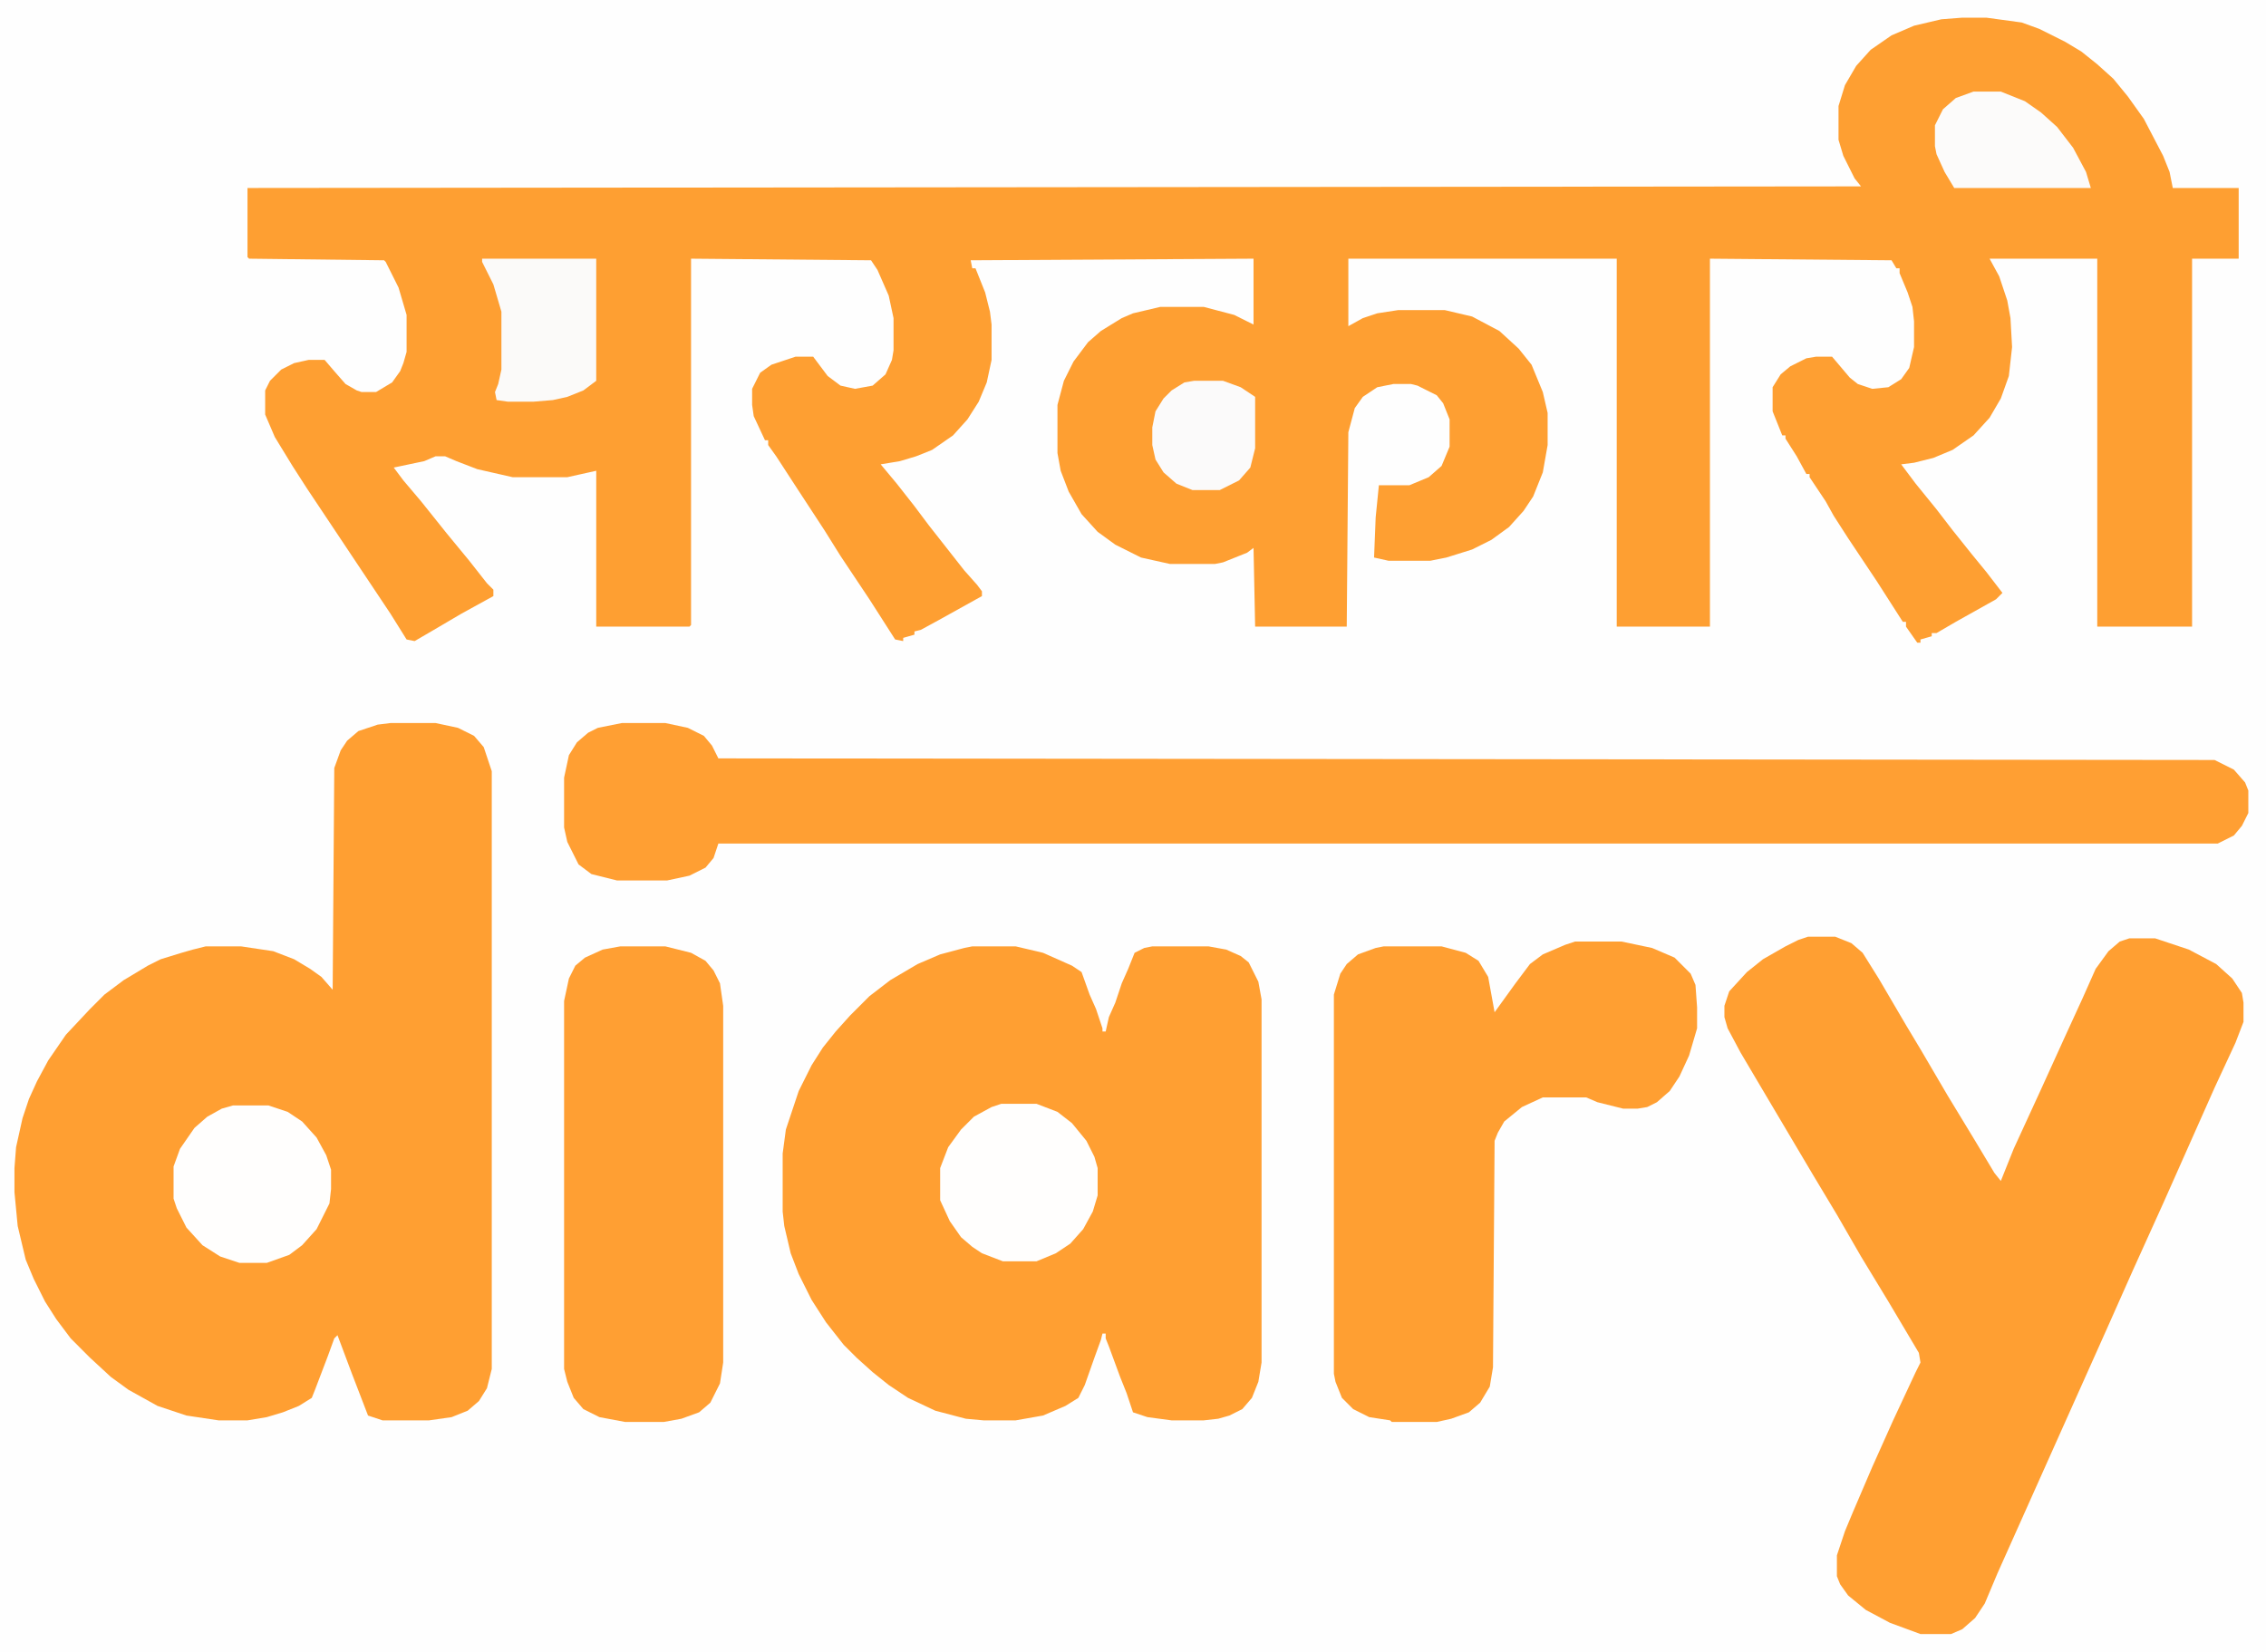 <?xml version="1.0" encoding="UTF-8"?>
<svg version="1.1" xmlns="http://www.w3.org/2000/svg" width="1410" height="1028">
<path d="M0,0 L1410,0 L1410,1028 L0,1028 Z " fill="#FEFEFE" transform="translate(0,0)"/>
<path d="M0,0 L15,0 L37,3 L48,7 L64,15 L74,21 L84,29 L94,38 L103,49 L113,63 L125,86 L129,96 L131,106 L172,106 L172,150 L143,150 L143,379 L84,379 L84,150 L17,150 L23,161 L28,176 L30,187 L31,205 L29,223 L24,237 L17,249 L7,260 L-6,269 L-18,274 L-30,277 L-38,278 L-29,290 L-16,306 L-6,319 L6,334 L15,345 L25,358 L21,362 L-4,376 L-16,383 L-19,383 L-19,385 L-26,387 L-26,389 L-28,389 L-35,379 L-35,376 L-37,376 L-53,351 L-71,324 L-80,310 L-85,301 L-95,286 L-95,284 L-97,284 L-103,273 L-110,262 L-110,260 L-112,260 L-118,245 L-118,230 L-113,222 L-107,217 L-97,212 L-91,211 L-81,211 L-70,224 L-65,228 L-56,231 L-46,230 L-38,225 L-33,218 L-30,205 L-30,189 L-31,180 L-34,171 L-39,159 L-39,156 L-41,156 L-44,151 L-157,150 L-157,379 L-215,379 L-215,150 L-382,150 L-382,192 L-373,187 L-364,184 L-351,182 L-322,182 L-305,186 L-288,195 L-276,206 L-268,216 L-261,233 L-258,246 L-258,266 L-261,283 L-267,298 L-273,307 L-282,317 L-293,325 L-305,331 L-321,336 L-331,338 L-357,338 L-366,336 L-365,311 L-363,291 L-344,291 L-332,286 L-324,279 L-319,267 L-319,250 L-323,240 L-327,235 L-339,229 L-343,228 L-354,228 L-364,230 L-373,236 L-378,243 L-382,258 L-383,379 L-440,379 L-441,330 L-445,333 L-460,339 L-465,340 L-493,340 L-511,336 L-527,328 L-538,320 L-548,309 L-556,295 L-561,282 L-563,271 L-563,241 L-559,226 L-553,214 L-544,202 L-536,195 L-523,187 L-516,184 L-499,180 L-472,180 L-453,185 L-441,191 L-441,150 L-617,151 L-616,156 L-614,156 L-608,171 L-605,183 L-604,191 L-604,213 L-607,227 L-612,239 L-619,250 L-628,260 L-641,269 L-651,273 L-661,276 L-673,278 L-663,290 L-652,304 L-643,316 L-632,330 L-621,344 L-613,353 L-610,357 L-610,360 L-637,375 L-648,381 L-652,382 L-652,384 L-659,386 L-659,388 L-664,387 L-680,362 L-698,335 L-708,319 L-725,293 L-738,273 L-743,266 L-743,263 L-745,263 L-752,248 L-753,241 L-753,231 L-748,221 L-741,216 L-726,211 L-715,211 L-706,223 L-698,229 L-689,231 L-678,229 L-670,222 L-666,213 L-665,207 L-665,187 L-668,173 L-675,157 L-679,151 L-791,150 L-791,378 L-792,379 L-850,379 L-850,282 L-868,286 L-902,286 L-924,281 L-937,276 L-944,273 L-950,273 L-957,276 L-976,280 L-970,288 L-959,301 L-951,311 L-943,321 L-929,338 L-918,352 L-914,356 L-914,360 L-934,371 L-951,381 L-963,388 L-968,387 L-978,371 L-998,341 L-1008,326 L-1030,293 L-1039,279 L-1050,261 L-1056,247 L-1056,232 L-1053,226 L-1046,219 L-1038,215 L-1029,213 L-1019,213 L-1013,220 L-1006,228 L-999,232 L-996,233 L-987,233 L-977,227 L-972,220 L-970,215 L-968,208 L-968,185 L-973,168 L-981,152 L-982,151 L-1066,150 L-1067,149 L-1067,106 L-63,105 L-67,100 L-74,86 L-77,76 L-77,55 L-73,42 L-66,30 L-57,20 L-44,11 L-30,5 L-13,1 Z " fill="#FE9F32" transform="translate(1221,11)"/>
<path d="M0,0 L28,0 L42,3 L52,8 L58,15 L63,30 L63,402 L60,414 L55,422 L48,428 L38,432 L24,434 L-5,434 L-14,431 L-19,418 L-24,405 L-30,389 L-33,381 L-35,383 L-39,394 L-47,415 L-49,420 L-57,425 L-67,429 L-77,432 L-89,434 L-107,434 L-127,431 L-145,425 L-163,415 L-174,407 L-187,395 L-199,383 L-208,371 L-215,360 L-222,346 L-227,334 L-232,313 L-234,292 L-234,277 L-233,264 L-229,246 L-225,234 L-220,223 L-213,210 L-202,194 L-187,178 L-178,169 L-166,160 L-151,151 L-143,147 L-130,143 L-123,141 L-115,139 L-93,139 L-73,142 L-60,147 L-50,153 L-43,158 L-36,166 L-35,28 L-31,17 L-27,11 L-20,5 L-8,1 Z " fill="#FF9F32" transform="translate(243,450)"/>
<path d="M0,0 L27,0 L44,4 L62,12 L68,16 L73,30 L77,39 L81,51 L81,53 L83,53 L85,44 L89,35 L93,23 L97,14 L101,4 L107,1 L112,0 L147,0 L158,2 L167,6 L172,10 L178,22 L180,33 L180,259 L178,271 L174,281 L168,288 L160,292 L153,294 L144,295 L124,295 L109,293 L100,290 L96,278 L92,268 L85,249 L83,244 L83,241 L81,241 L80,245 L76,256 L70,273 L66,281 L58,286 L44,292 L27,295 L7,295 L-4,294 L-23,289 L-40,281 L-52,273 L-62,265 L-72,256 L-80,248 L-91,234 L-100,220 L-108,204 L-113,191 L-117,174 L-118,165 L-118,129 L-116,114 L-108,90 L-100,74 L-93,63 L-85,53 L-76,43 L-64,31 L-51,21 L-34,11 L-20,5 L-5,1 Z " fill="#FF9F32" transform="translate(605,589)"/>
<path d="M0,0 L17,0 L27,4 L34,10 L44,26 L61,55 L70,70 L87,99 L104,127 L116,147 L120,152 L128,132 L145,95 L160,62 L171,38 L179,20 L187,9 L194,3 L200,1 L216,1 L237,8 L254,17 L264,26 L270,35 L271,41 L271,53 L266,66 L253,94 L241,121 L221,166 L202,208 L186,244 L169,282 L152,320 L135,358 L118,396 L110,415 L104,424 L96,431 L89,434 L70,434 L51,427 L36,419 L25,410 L20,403 L18,398 L18,385 L23,370 L28,358 L40,330 L53,301 L67,271 L70,265 L69,259 L50,227 L33,199 L18,173 L3,148 L-13,121 L-29,94 L-42,72 L-50,57 L-52,50 L-52,43 L-49,34 L-38,22 L-28,14 L-14,6 L-6,2 Z " fill="#FF9F32" transform="translate(1125,583)"/>
<path d="M0,0 L27,0 L41,3 L51,8 L56,14 L60,22 L991,23 L1003,29 L1010,37 L1012,42 L1012,56 L1008,64 L1003,70 L993,75 L60,75 L57,84 L52,90 L42,95 L28,98 L-3,98 L-19,94 L-27,88 L-34,74 L-36,65 L-36,34 L-33,20 L-28,12 L-21,6 L-15,3 Z " fill="#FF9F33" transform="translate(387,450)"/>
<path d="M0,0 L29,0 L48,4 L62,10 L72,20 L75,27 L76,41 L76,54 L71,71 L65,84 L59,93 L51,100 L45,103 L39,104 L30,104 L14,100 L7,97 L-20,97 L-33,103 L-44,112 L-48,119 L-50,124 L-51,265 L-53,277 L-59,287 L-66,293 L-77,297 L-86,299 L-114,299 L-115,298 L-128,296 L-138,291 L-145,284 L-149,274 L-150,269 L-150,33 L-146,20 L-142,14 L-135,8 L-124,4 L-119,3 L-83,3 L-68,7 L-60,12 L-54,22 L-50,44 L-37,26 L-28,14 L-20,8 L-6,2 Z " fill="#FF9F32" transform="translate(980,586)"/>
<path d="M0,0 L28,0 L44,4 L53,9 L58,15 L62,23 L64,37 L64,259 L62,272 L56,284 L49,290 L38,294 L27,296 L3,296 L-13,293 L-23,288 L-29,281 L-33,271 L-35,263 L-35,34 L-32,20 L-28,12 L-22,7 L-11,2 Z " fill="#FF9F33" transform="translate(386,589)"/>
<path d="M0,0 L22,0 L34,4 L43,10 L52,20 L58,31 L61,40 L61,52 L60,61 L52,77 L43,87 L35,93 L21,98 L4,98 L-8,94 L-19,87 L-29,76 L-35,64 L-37,58 L-37,38 L-33,27 L-24,14 L-16,7 L-7,2 Z " fill="#FFFEFD" transform="translate(145,688)"/>
<path d="M0,0 L22,0 L35,5 L44,12 L53,23 L58,33 L60,40 L60,57 L57,67 L51,78 L43,87 L34,93 L22,98 L1,98 L-12,93 L-18,89 L-25,83 L-32,73 L-38,60 L-38,40 L-33,27 L-25,16 L-17,8 L-6,2 Z " fill="#FFFEFD" transform="translate(623,687)"/>
<path d="M0,0 L71,0 L71,76 L63,82 L53,86 L44,88 L32,89 L16,89 L9,88 L8,83 L10,78 L12,69 L12,33 L7,16 L0,2 Z " fill="#FBFAF9" transform="translate(300,161)"/>
<path d="M0,0 L17,0 L32,6 L42,13 L52,22 L62,35 L70,50 L73,60 L-12,60 L-18,50 L-23,39 L-24,34 L-24,21 L-19,11 L-11,4 Z " fill="#FCFBFA" transform="translate(1228,57)"/>
<path d="M0,0 L18,0 L29,4 L38,10 L38,42 L35,54 L28,62 L16,68 L-1,68 L-11,64 L-19,57 L-24,49 L-26,40 L-26,29 L-24,19 L-19,11 L-14,6 L-6,1 Z " fill="#FBFAFA" transform="translate(743,237)"/>
</svg>
